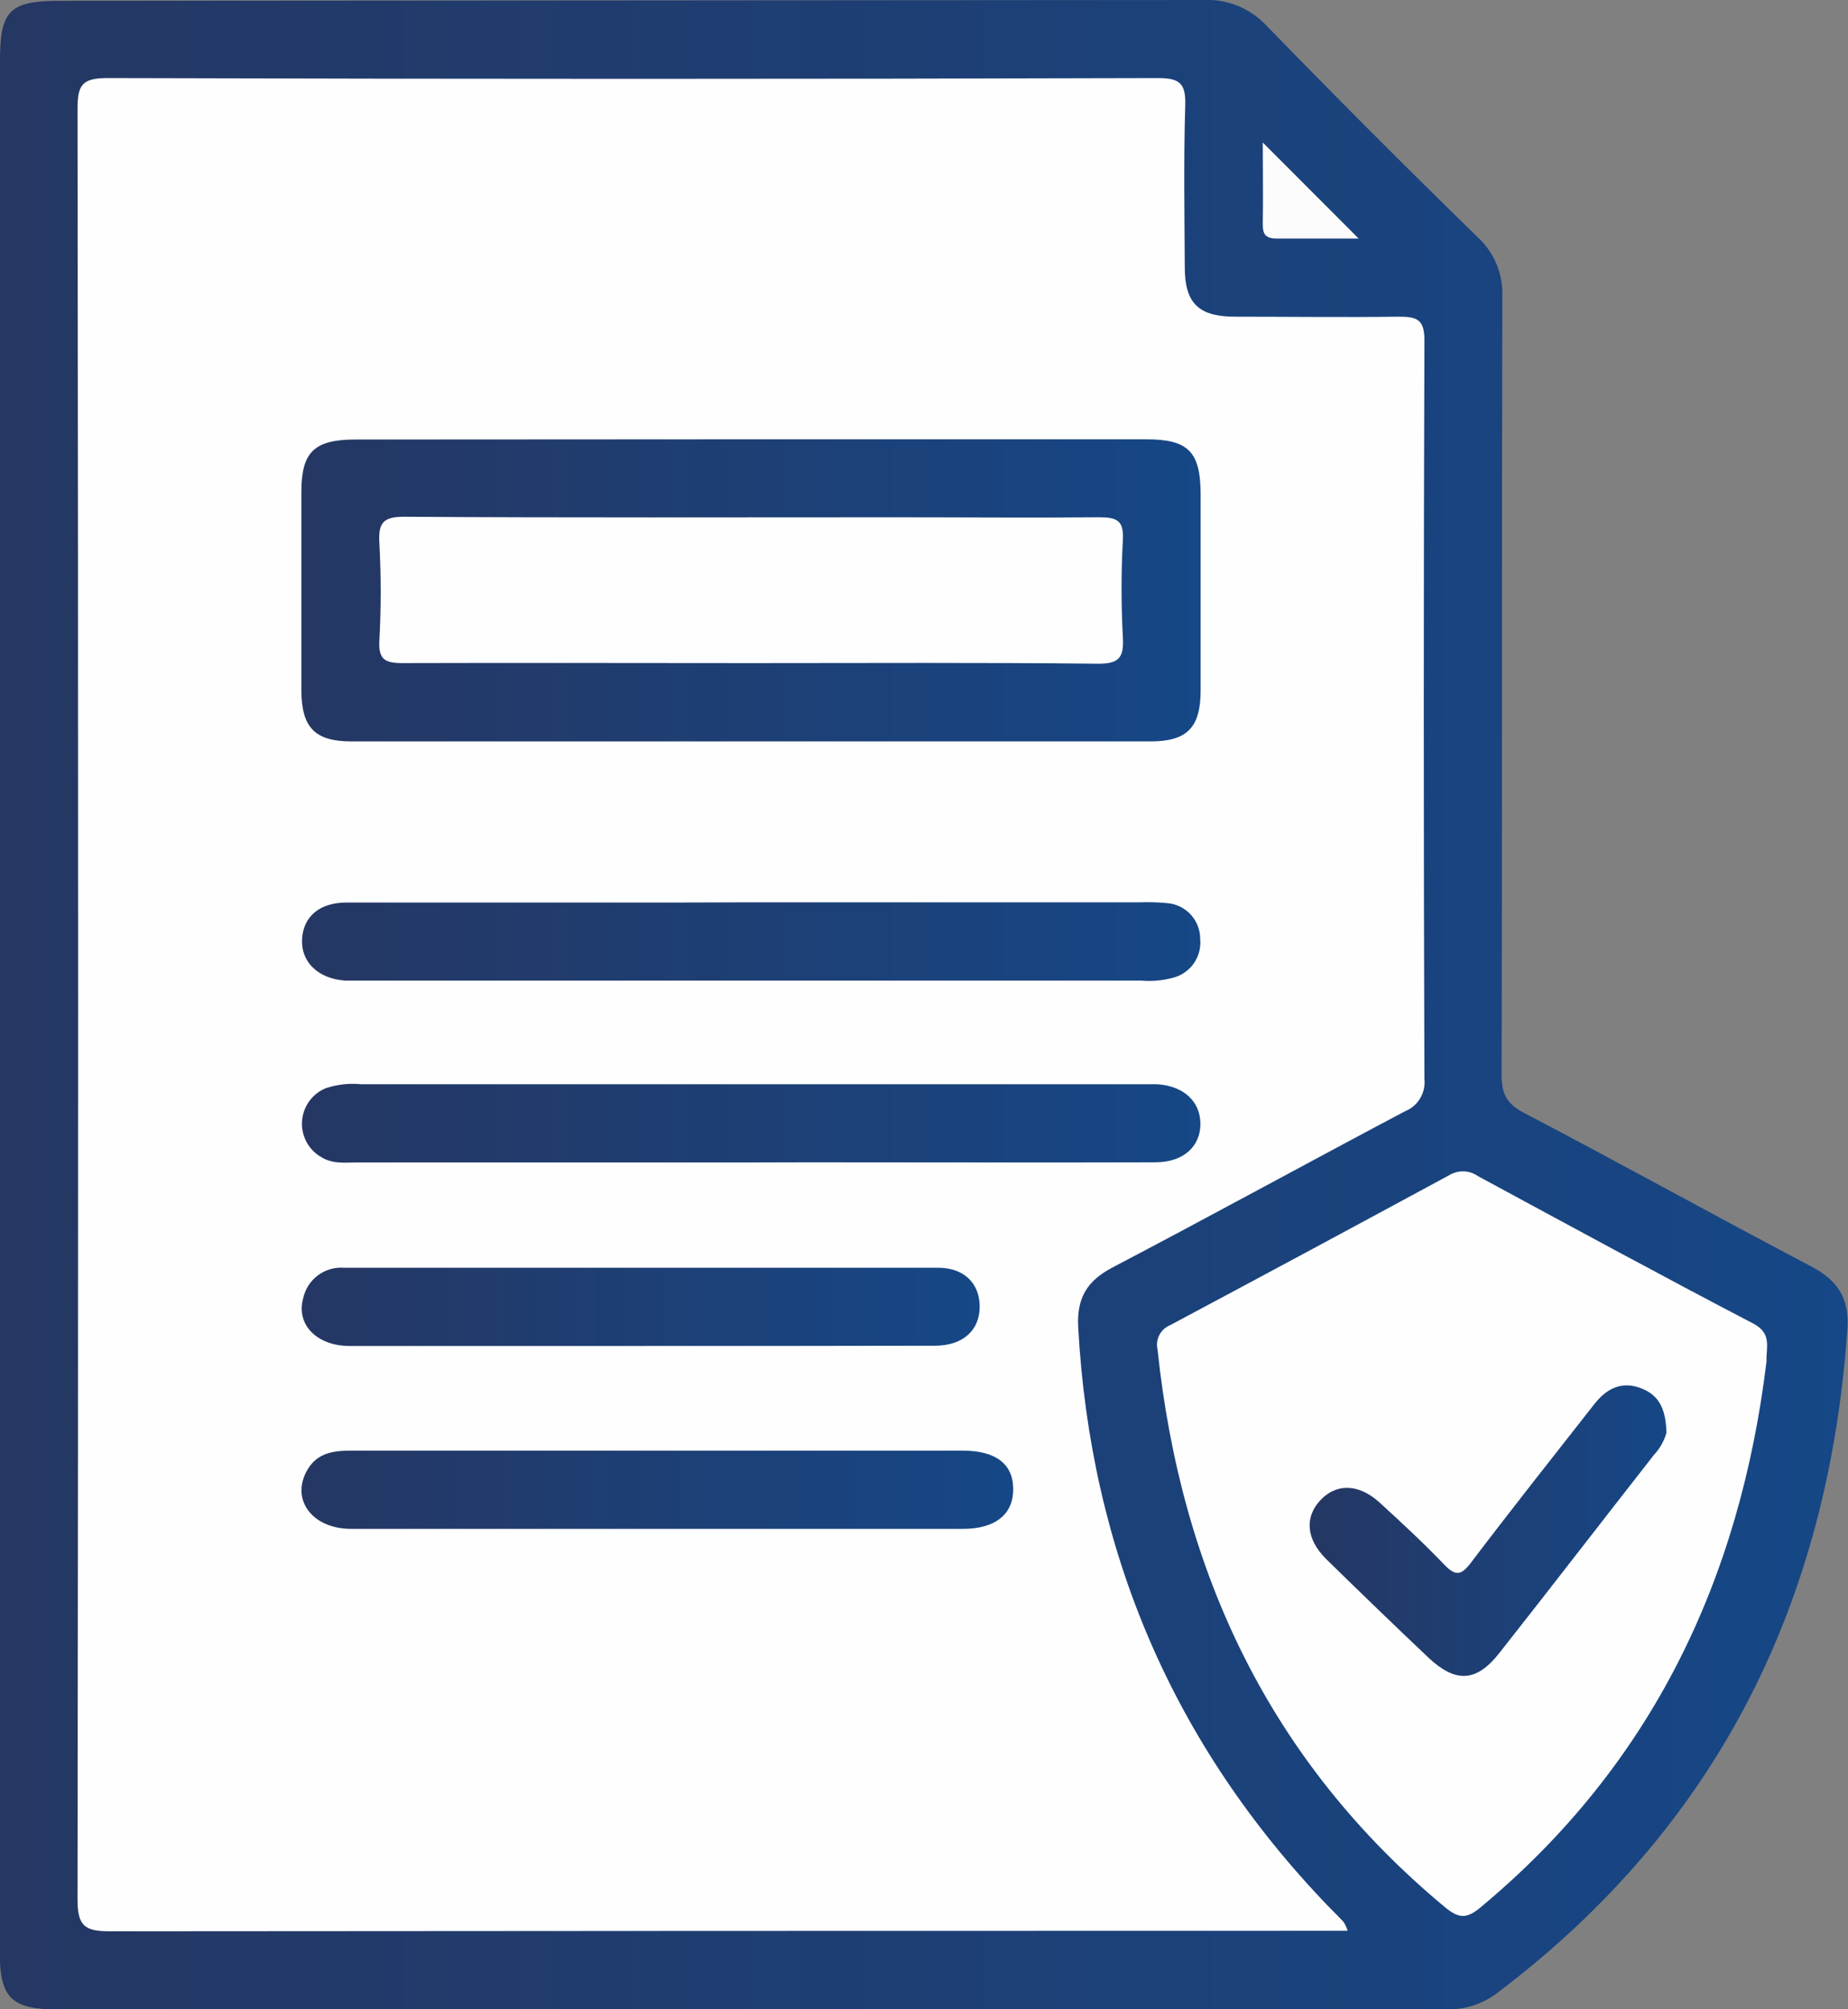 <svg width="92" height="100" viewBox="0 0 92 100" fill="none" xmlns="http://www.w3.org/2000/svg">
<rect x="0" y="0" width="92" height="100" fill="#808080" stroke="none"/>
<g clip-path="url(#clip0_458_3060)">
<path d="M-3.22331e-06 49.924V3.018C-3.22331e-06 0.506 0.483 0.041 3.005 0.041C21.967 0.029 40.921 0.015 59.868 -7.34301e-06C60.462 -0.034 61.055 0.064 61.607 0.285C62.158 0.507 62.654 0.848 63.059 1.284C66.517 4.842 70.023 8.353 73.578 11.819C73.982 12.193 74.299 12.651 74.509 13.16C74.718 13.669 74.814 14.217 74.791 14.767C74.757 27.666 74.791 40.564 74.754 53.47C74.754 54.404 74.977 54.922 75.869 55.387C80.666 57.891 85.392 60.523 90.182 63.035C91.505 63.73 92.074 64.646 91.97 66.135C91.033 79.725 85.526 90.89 74.549 99.178C73.812 99.742 72.903 100.035 71.976 100.007C48.941 100.007 25.902 100.007 2.86 100.007C0.558 100.007 -0.015 99.423 -0.015 97.127L-3.22331e-06 49.924Z" fill="url(#paint0_linear_458_3060)"/>
<path d="M67.09 96.093H65.695C45.615 96.093 25.535 96.101 5.455 96.118C4.206 96.118 3.86 95.836 3.86 94.541C3.9 64.841 3.9 35.138 3.86 5.433C3.86 4.269 4.049 3.882 5.347 3.885C22.78 3.937 40.215 3.937 57.652 3.885C58.742 3.885 59.039 4.161 59.005 5.247C58.924 7.938 58.968 10.632 58.983 13.323C58.983 15.076 59.671 15.749 61.43 15.761C64.167 15.761 66.904 15.798 69.637 15.761C70.548 15.761 70.916 15.898 70.912 16.94C70.87 29.191 70.87 41.444 70.912 53.697C70.949 54.034 70.874 54.373 70.701 54.663C70.527 54.953 70.263 55.179 69.949 55.305C65.085 57.877 60.281 60.515 55.387 63.079C54.101 63.753 53.599 64.616 53.677 66.056C54.291 77.198 58.381 86.811 66.115 94.861C66.372 95.129 66.64 95.385 66.892 95.657C66.976 95.793 67.042 95.94 67.09 96.093Z" fill="#FEFEFE"/>
<path d="M87.943 67.761C86.623 78.624 82.231 87.857 73.675 94.954C72.998 95.516 72.6 95.467 71.942 94.924C63.233 87.697 58.801 78.278 57.626 67.162C57.57 66.918 57.602 66.663 57.717 66.441C57.832 66.219 58.023 66.046 58.254 65.952C62.905 63.471 67.546 60.978 72.177 58.472C72.393 58.347 72.641 58.287 72.891 58.298C73.141 58.31 73.382 58.394 73.586 58.539C78.137 60.999 82.685 63.474 87.274 65.867C88.233 66.365 87.917 67.05 87.943 67.761Z" fill="#FEFEFE"/>
<path d="M67.636 11.871C66.376 11.871 64.963 11.871 63.546 11.871C62.969 11.871 62.858 11.618 62.865 11.127C62.888 9.75 62.865 8.373 62.865 7.093L67.636 11.871Z" fill="#FCFCFC"/>
<path d="M37.457 21.864H57.065C59.162 21.864 59.768 22.482 59.772 24.607C59.772 27.854 59.772 31.102 59.772 34.349C59.772 36.21 59.102 36.895 57.288 36.899H17.499C15.677 36.899 15.012 36.214 15.004 34.361C15.004 31.068 15.004 27.775 15.004 24.48C15.004 22.485 15.651 21.875 17.697 21.875L37.457 21.864Z" fill="url(#paint1_linear_458_3060)"/>
<path d="M37.39 44.907C43.835 44.907 50.281 44.907 56.726 44.907C57.189 44.891 57.652 44.904 58.113 44.948C58.559 44.985 58.975 45.188 59.279 45.517C59.582 45.847 59.75 46.279 59.749 46.727C59.792 47.148 59.685 47.572 59.448 47.923C59.211 48.273 58.858 48.53 58.452 48.647C57.915 48.799 57.356 48.852 56.8 48.803C43.872 48.803 30.942 48.803 18.009 48.803C17.73 48.803 17.451 48.803 17.176 48.803C15.834 48.707 14.975 47.873 15.038 46.738C15.101 45.603 15.919 44.922 17.239 44.918C22.754 44.918 28.268 44.918 33.783 44.918L37.39 44.907Z" fill="url(#paint2_linear_458_3060)"/>
<path d="M37.248 57.854C30.761 57.854 24.272 57.854 17.782 57.854C17.191 57.854 16.581 57.94 16.023 57.605C15.707 57.431 15.446 57.171 15.271 56.856C15.097 56.54 15.014 56.181 15.035 55.821C15.055 55.46 15.177 55.113 15.386 54.819C15.595 54.525 15.883 54.296 16.216 54.159C16.79 53.969 17.397 53.902 17.998 53.962H56.789C57.068 53.962 57.347 53.962 57.626 53.962C58.916 54.051 59.738 54.803 59.76 55.893C59.783 57.039 58.931 57.843 57.529 57.847C51.784 57.865 46.035 57.847 40.29 57.847L37.248 57.854Z" fill="url(#paint3_linear_458_3060)"/>
<path d="M32.771 72.197C37.826 72.197 42.881 72.197 47.935 72.197C49.587 72.197 50.442 72.874 50.442 74.117C50.442 75.36 49.56 76.09 47.943 76.09C37.779 76.09 27.625 76.09 17.481 76.09C15.517 76.09 14.45 74.601 15.309 73.142C15.804 72.305 16.596 72.197 17.477 72.197C22.574 72.197 27.672 72.197 32.771 72.197Z" fill="url(#paint4_linear_458_3060)"/>
<path d="M31.979 66.987C27.119 66.987 22.259 66.987 17.399 66.987C15.774 66.987 14.736 65.922 15.09 64.627C15.186 64.167 15.446 63.758 15.822 63.476C16.198 63.194 16.663 63.058 17.131 63.094C26.993 63.094 36.852 63.094 46.708 63.094C48.006 63.094 48.776 63.887 48.772 65.037C48.768 66.187 47.965 66.968 46.56 66.975C41.692 66.987 36.832 66.987 31.979 66.987Z" fill="url(#paint5_linear_458_3060)"/>
<path d="M82.964 71.296C82.849 71.714 82.633 72.097 82.335 72.413C79.766 75.695 77.219 79 74.638 82.275C73.5 83.719 72.474 83.763 71.139 82.524C69.421 80.896 67.718 79.255 66.03 77.6C65.026 76.614 64.933 75.513 65.736 74.66C66.539 73.808 67.655 73.842 68.689 74.787C69.782 75.788 70.875 76.797 71.898 77.868C72.474 78.471 72.757 78.397 73.244 77.753C75.259 75.096 77.334 72.48 79.391 69.856C79.985 69.112 80.725 68.717 81.703 69.093C82.551 69.428 82.923 70.042 82.964 71.296Z" fill="url(#paint6_linear_458_3060)"/>
<path d="M37.412 33.002C31.622 33.002 25.836 32.983 20.05 33.002C19.18 33.002 18.834 32.838 18.886 31.886C18.974 30.265 18.974 28.642 18.886 27.022C18.827 26.006 19.084 25.712 20.151 25.719C28.298 25.771 36.449 25.745 44.596 25.745C47.976 25.745 51.356 25.775 54.737 25.745C55.603 25.745 55.953 25.909 55.901 26.862C55.813 28.482 55.813 30.105 55.901 31.726C55.956 32.742 55.703 33.043 54.633 33.032C48.895 32.969 43.154 33.002 37.412 33.002Z" fill="#FEFEFE"/>
</g>
<defs>
<linearGradient id="paint0_linear_458_3060" x1="-0.015" y1="50.001" x2="91.982" y2="50.001" gradientUnits="userSpaceOnUse">
<stop stop-color="#253763"/>
<stop offset="1" stop-color="#164786"/>
</linearGradient>
<linearGradient id="paint1_linear_458_3060" x1="15.004" y1="29.381" x2="59.772" y2="29.381" gradientUnits="userSpaceOnUse">
<stop stop-color="#253763"/>
<stop offset="1" stop-color="#164786"/>
</linearGradient>
<linearGradient id="paint2_linear_458_3060" x1="15.034" y1="46.861" x2="59.758" y2="46.861" gradientUnits="userSpaceOnUse">
<stop stop-color="#253763"/>
<stop offset="1" stop-color="#164786"/>
</linearGradient>
<linearGradient id="paint3_linear_458_3060" x1="15.032" y1="55.902" x2="59.761" y2="55.902" gradientUnits="userSpaceOnUse">
<stop stop-color="#253763"/>
<stop offset="1" stop-color="#164786"/>
</linearGradient>
<linearGradient id="paint4_linear_458_3060" x1="15.009" y1="74.143" x2="50.442" y2="74.143" gradientUnits="userSpaceOnUse">
<stop stop-color="#253763"/>
<stop offset="1" stop-color="#164786"/>
</linearGradient>
<linearGradient id="paint5_linear_458_3060" x1="15.021" y1="65.037" x2="48.772" y2="65.037" gradientUnits="userSpaceOnUse">
<stop stop-color="#253763"/>
<stop offset="1" stop-color="#164786"/>
</linearGradient>
<linearGradient id="paint6_linear_458_3060" x1="65.198" y1="76.179" x2="82.964" y2="76.179" gradientUnits="userSpaceOnUse">
<stop stop-color="#253763"/>
<stop offset="1" stop-color="#164786"/>
</linearGradient>
<clipPath id="clip0_458_3060">
<rect width="92" height="100" fill="white"/>
</clipPath>
</defs>
</svg>
